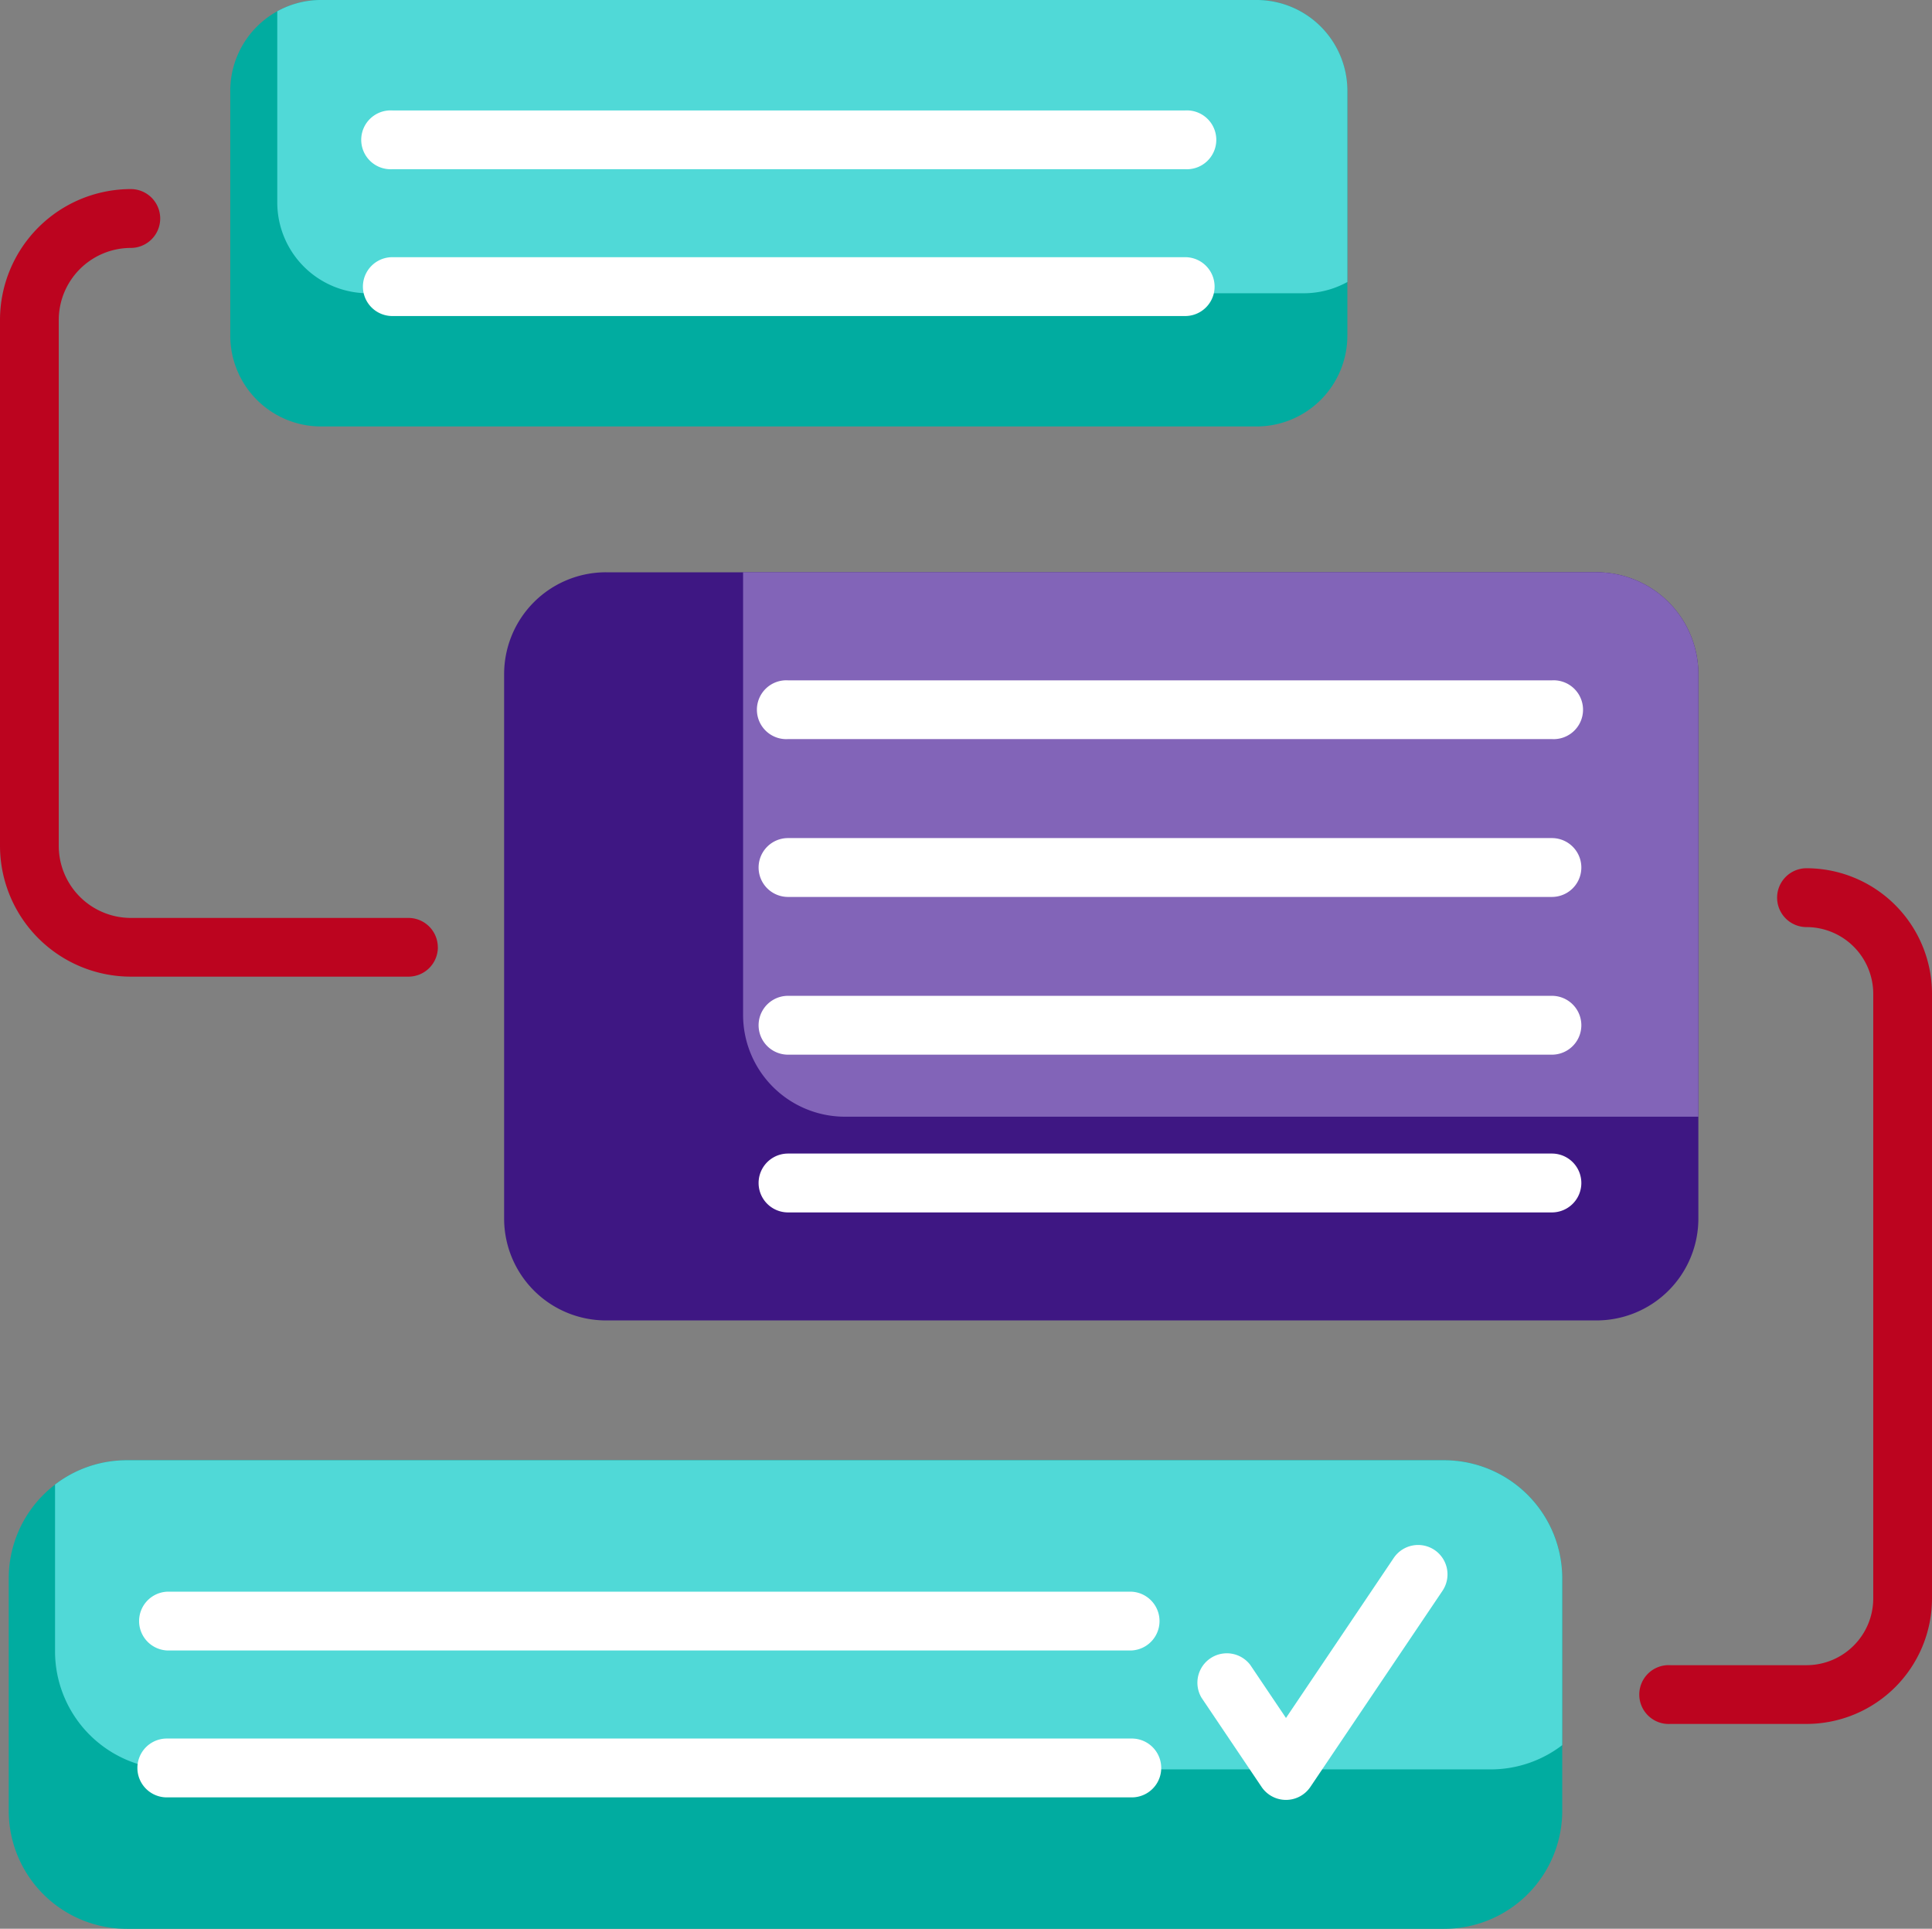 <svg xmlns="http://www.w3.org/2000/svg" width="118.187" height="117.983" viewBox="0 0 118.187 117.983">
  <rect x="0" y="0" width="118.187" height="117.983" fill="#808080" stroke="none"/>
  <g id="Group_8" data-name="Group 8" transform="translate(0 -0.5)">
    <path id="Path_68" data-name="Path 68" d="M97.335,394.69V408.9a7.226,7.226,0,0,1-7.225,7.227H9.522A7.225,7.225,0,0,1,2.3,408.9V394.69a7.226,7.226,0,0,1,7.224-7.225H90.11A7.226,7.226,0,0,1,97.335,394.69Zm0,0" transform="translate(-1.767 -297.64)" fill="#01aca0"/>
    <path id="Path_69" data-name="Path 69" d="M106.787,394.69v10.2a7.192,7.192,0,0,1-4.388,1.485H21.812a7.225,7.225,0,0,1-7.225-7.224v-10.2a7.184,7.184,0,0,1,4.388-1.486H99.562A7.226,7.226,0,0,1,106.787,394.69Zm0,0" transform="translate(-11.22 -297.64)" fill="#50d9d7"/>
    <path id="Path_70" data-name="Path 70" d="M206.654,158.384v33.3a6.231,6.231,0,0,1-6.231,6.233H139.831a6.232,6.232,0,0,1-6.233-6.233v-33.3a6.231,6.231,0,0,1,6.233-6.231h60.592A6.23,6.23,0,0,1,206.654,158.384Zm0,0" transform="translate(-102.759 -116.646)" fill="#3e1783"/>
    <path id="Path_71" data-name="Path 71" d="M255.364,158.383v27.072H203.158a6.231,6.231,0,0,1-6.232-6.233V152.152h52.207a6.23,6.23,0,0,1,6.231,6.231Zm0,0" transform="translate(-151.469 -116.646)" fill="#8264b8"/>
    <path id="Path_73" data-name="Path 73" d="M129.361,6.057V21.03a5.558,5.558,0,0,1-5.557,5.557H66.581a5.557,5.557,0,0,1-5.557-5.557V6.057A5.557,5.557,0,0,1,66.581.5H123.8a5.557,5.557,0,0,1,5.557,5.557Zm0,0" transform="translate(-46.938 0)" fill="#01aca0"/>
    <path id="Path_74" data-name="Path 74" d="M138.943,6.057V17.749a5.512,5.512,0,0,1-2.682.69H79.038a5.558,5.558,0,0,1-5.557-5.557V1.19A5.51,5.51,0,0,1,76.162.5h57.223A5.557,5.557,0,0,1,138.943,6.057Zm0,0" transform="translate(-56.519 0)" fill="#50d9d7"/>
    <g id="Group_7" data-name="Group 7" transform="translate(46.41 42.117)">
      <path id="Path_75" data-name="Path 75" d="M249.58,180.789h-46.73a1.8,1.8,0,1,0,0,3.594h46.73a1.8,1.8,0,1,0,0-3.594Zm0,0" transform="translate(-201.054 -180.789)" fill="#fff"/>
      <path id="Path_76" data-name="Path 76" d="M249.58,222.59h-46.73a1.8,1.8,0,0,0,0,3.6h46.73a1.8,1.8,0,0,0,0-3.6Zm0,0" transform="translate(-201.054 -212.941)" fill="#fff"/>
      <path id="Path_77" data-name="Path 77" d="M249.58,264.391h-46.73a1.8,1.8,0,0,0,0,3.6h46.73a1.8,1.8,0,0,0,0-3.6Zm0,0" transform="translate(-201.054 -245.093)" fill="#fff"/>
      <path id="Path_78" data-name="Path 78" d="M249.58,306.191h-46.73a1.8,1.8,0,0,0,0,3.6h46.73a1.8,1.8,0,0,0,0-3.6Zm0,0" transform="translate(-201.054 -277.244)" fill="#fff"/>
    </g>
    <path id="Path_79" data-name="Path 79" d="M26.783,97.008a1.8,1.8,0,0,0-1.8-1.8H8A4.414,4.414,0,0,1,3.594,90.8V58.633A4.414,4.414,0,0,1,8,54.224a1.8,1.8,0,0,0,0-3.6,8.012,8.012,0,0,0-8,8V90.8a8.012,8.012,0,0,0,8,8H24.986a1.8,1.8,0,0,0,1.8-1.8Zm0,0" transform="translate(0 -38.558)" fill="#bc041f"/>
    <path id="Path_80" data-name="Path 80" d="M98,72.267h48.5a1.8,1.8,0,0,0,0-3.6H98a1.8,1.8,0,1,0,0,3.6Zm0,0" transform="translate(-73.999 -52.435)" fill="#fff"/>
    <path id="Path_81" data-name="Path 81" d="M98,33.36h48.5a1.8,1.8,0,1,0,0-3.594H98a1.8,1.8,0,1,0,0,3.594Zm0,0" transform="translate(-73.999 -22.51)" fill="#fff"/>
    <path id="Path_82" data-name="Path 82" d="M97.255,461.207H38.223a1.8,1.8,0,0,0,0,3.6H97.254a1.8,1.8,0,0,0,0-3.6Zm0,0" transform="translate(-28.018 -354.36)" fill="#fff"/>
    <path id="Path_83" data-name="Path 83" d="M97.255,422.3H38.223a1.8,1.8,0,0,0,0,3.594H97.254a1.8,1.8,0,0,0,0-3.594Zm0,0" transform="translate(-28.018 -324.435)" fill="#fff"/>
    <path id="Path_84" data-name="Path 84" d="M445.012,230.582a1.8,1.8,0,0,0,0,3.6,4.085,4.085,0,0,1,4.081,4.08v36.989a4.086,4.086,0,0,1-4.081,4.08h-8.328a1.8,1.8,0,1,0,0,3.594h8.328a7.683,7.683,0,0,0,7.675-7.674V238.257A7.684,7.684,0,0,0,445.012,230.582Zm0,0" transform="translate(-334.5 -176.971)" fill="#bc041f"/>
    <path id="Path_85" data-name="Path 85" d="M331.656,410.22a1.8,1.8,0,0,0-2.495.487l-6.592,9.789-2.183-3.242a1.8,1.8,0,0,0-2.982,2.007l3.674,5.456a1.8,1.8,0,0,0,2.981,0l8.084-12A1.8,1.8,0,0,0,331.656,410.22Zm0,0" transform="translate(-243.901 -314.907)" fill="#fff"/>
  </g>
</svg>
